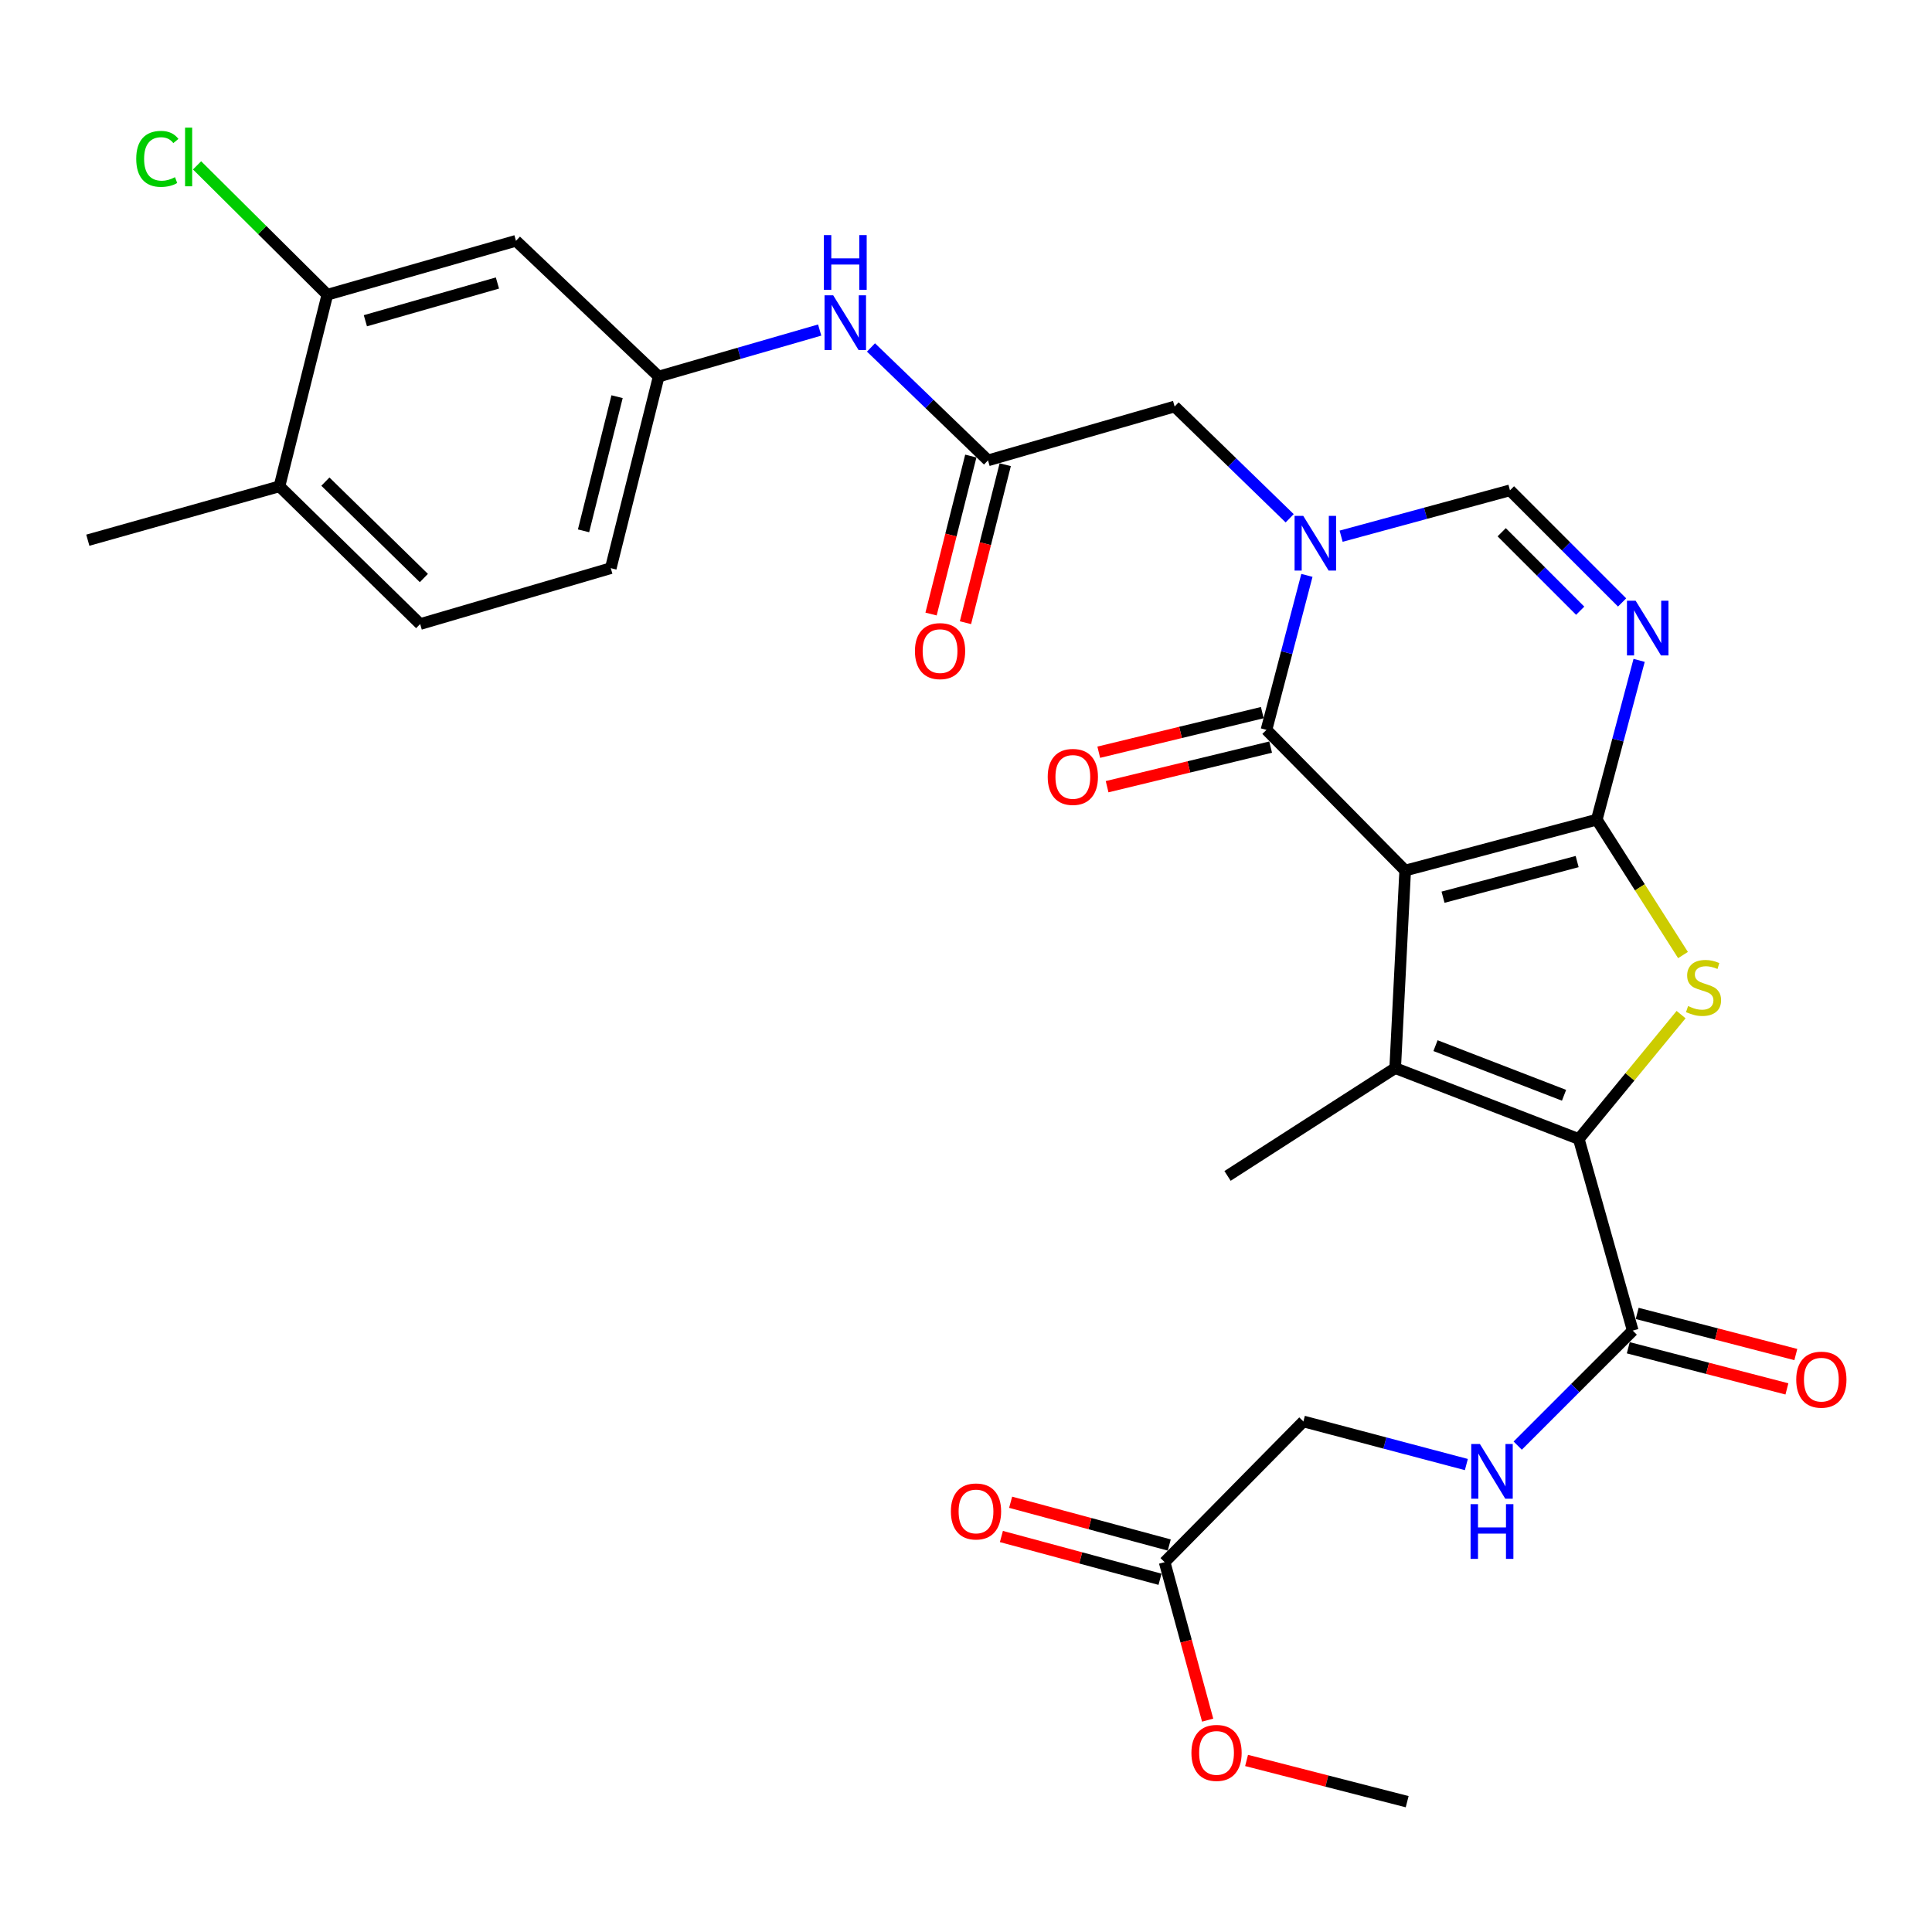 <?xml version='1.0' encoding='iso-8859-1'?>
<svg version='1.1' baseProfile='full'
              xmlns='http://www.w3.org/2000/svg'
                      xmlns:rdkit='http://www.rdkit.org/xml'
                      xmlns:xlink='http://www.w3.org/1999/xlink'
                  xml:space='preserve'
width='1000px' height='1000px' viewBox='0 0 1000 1000'>
<!-- END OF HEADER -->
<rect style='opacity:1.0;fill:#FFFFFF;stroke:none' width='1000' height='1000' x='0' y='0'> </rect>
<path class='bond-0' d='M 727.318,450.59 L 826.489,424.246' style='fill:none;fill-rule:evenodd;stroke:#000000;stroke-width:6px;stroke-linecap:butt;stroke-linejoin:miter;stroke-opacity:1' />
<path class='bond-0' d='M 746.908,464.388 L 816.328,445.947' style='fill:none;fill-rule:evenodd;stroke:#000000;stroke-width:6px;stroke-linecap:butt;stroke-linejoin:miter;stroke-opacity:1' />
<path class='bond-1' d='M 727.318,450.59 L 722.145,552.852' style='fill:none;fill-rule:evenodd;stroke:#000000;stroke-width:6px;stroke-linecap:butt;stroke-linejoin:miter;stroke-opacity:1' />
<path class='bond-4' d='M 727.318,450.59 L 655.521,377.772' style='fill:none;fill-rule:evenodd;stroke:#000000;stroke-width:6px;stroke-linecap:butt;stroke-linejoin:miter;stroke-opacity:1' />
<path class='bond-3' d='M 826.489,424.246 L 848.803,459.287' style='fill:none;fill-rule:evenodd;stroke:#000000;stroke-width:6px;stroke-linecap:butt;stroke-linejoin:miter;stroke-opacity:1' />
<path class='bond-3' d='M 848.803,459.287 L 871.118,494.329' style='fill:none;fill-rule:evenodd;stroke:#CCCC00;stroke-width:6px;stroke-linecap:butt;stroke-linejoin:miter;stroke-opacity:1' />
<path class='bond-6' d='M 826.489,424.246 L 837.447,383.028' style='fill:none;fill-rule:evenodd;stroke:#000000;stroke-width:6px;stroke-linecap:butt;stroke-linejoin:miter;stroke-opacity:1' />
<path class='bond-6' d='M 837.447,383.028 L 848.406,341.81' style='fill:none;fill-rule:evenodd;stroke:#0000FF;stroke-width:6px;stroke-linecap:butt;stroke-linejoin:miter;stroke-opacity:1' />
<path class='bond-2' d='M 722.145,552.852 L 817.184,589.552' style='fill:none;fill-rule:evenodd;stroke:#000000;stroke-width:6px;stroke-linecap:butt;stroke-linejoin:miter;stroke-opacity:1' />
<path class='bond-2' d='M 743.016,541.225 L 809.544,566.915' style='fill:none;fill-rule:evenodd;stroke:#000000;stroke-width:6px;stroke-linecap:butt;stroke-linejoin:miter;stroke-opacity:1' />
<path class='bond-24' d='M 722.145,552.852 L 635.37,608.651' style='fill:none;fill-rule:evenodd;stroke:#000000;stroke-width:6px;stroke-linecap:butt;stroke-linejoin:miter;stroke-opacity:1' />
<path class='bond-8' d='M 817.184,589.552 L 845.099,688.713' style='fill:none;fill-rule:evenodd;stroke:#000000;stroke-width:6px;stroke-linecap:butt;stroke-linejoin:miter;stroke-opacity:1' />
<path class='bond-30' d='M 817.184,589.552 L 843.655,557.354' style='fill:none;fill-rule:evenodd;stroke:#000000;stroke-width:6px;stroke-linecap:butt;stroke-linejoin:miter;stroke-opacity:1' />
<path class='bond-30' d='M 843.655,557.354 L 870.126,525.157' style='fill:none;fill-rule:evenodd;stroke:#CCCC00;stroke-width:6px;stroke-linecap:butt;stroke-linejoin:miter;stroke-opacity:1' />
<path class='bond-5' d='M 655.521,377.772 L 665.987,337.795' style='fill:none;fill-rule:evenodd;stroke:#000000;stroke-width:6px;stroke-linecap:butt;stroke-linejoin:miter;stroke-opacity:1' />
<path class='bond-5' d='M 665.987,337.795 L 676.453,297.819' style='fill:none;fill-rule:evenodd;stroke:#0000FF;stroke-width:6px;stroke-linecap:butt;stroke-linejoin:miter;stroke-opacity:1' />
<path class='bond-15' d='M 653.359,368.848 L 611.037,379.098' style='fill:none;fill-rule:evenodd;stroke:#000000;stroke-width:6px;stroke-linecap:butt;stroke-linejoin:miter;stroke-opacity:1' />
<path class='bond-15' d='M 611.037,379.098 L 568.715,389.347' style='fill:none;fill-rule:evenodd;stroke:#FF0000;stroke-width:6px;stroke-linecap:butt;stroke-linejoin:miter;stroke-opacity:1' />
<path class='bond-15' d='M 657.682,386.697 L 615.36,396.947' style='fill:none;fill-rule:evenodd;stroke:#000000;stroke-width:6px;stroke-linecap:butt;stroke-linejoin:miter;stroke-opacity:1' />
<path class='bond-15' d='M 615.36,396.947 L 573.038,407.196' style='fill:none;fill-rule:evenodd;stroke:#FF0000;stroke-width:6px;stroke-linecap:butt;stroke-linejoin:miter;stroke-opacity:1' />
<path class='bond-7' d='M 694.163,277.536 L 737.859,265.667' style='fill:none;fill-rule:evenodd;stroke:#0000FF;stroke-width:6px;stroke-linecap:butt;stroke-linejoin:miter;stroke-opacity:1' />
<path class='bond-7' d='M 737.859,265.667 L 781.556,253.798' style='fill:none;fill-rule:evenodd;stroke:#000000;stroke-width:6px;stroke-linecap:butt;stroke-linejoin:miter;stroke-opacity:1' />
<path class='bond-10' d='M 667.535,268.261 L 637.76,239.333' style='fill:none;fill-rule:evenodd;stroke:#0000FF;stroke-width:6px;stroke-linecap:butt;stroke-linejoin:miter;stroke-opacity:1' />
<path class='bond-10' d='M 637.76,239.333 L 607.986,210.406' style='fill:none;fill-rule:evenodd;stroke:#000000;stroke-width:6px;stroke-linecap:butt;stroke-linejoin:miter;stroke-opacity:1' />
<path class='bond-31' d='M 839.592,311.826 L 810.574,282.812' style='fill:none;fill-rule:evenodd;stroke:#0000FF;stroke-width:6px;stroke-linecap:butt;stroke-linejoin:miter;stroke-opacity:1' />
<path class='bond-31' d='M 810.574,282.812 L 781.556,253.798' style='fill:none;fill-rule:evenodd;stroke:#000000;stroke-width:6px;stroke-linecap:butt;stroke-linejoin:miter;stroke-opacity:1' />
<path class='bond-31' d='M 817.902,316.109 L 797.589,295.799' style='fill:none;fill-rule:evenodd;stroke:#0000FF;stroke-width:6px;stroke-linecap:butt;stroke-linejoin:miter;stroke-opacity:1' />
<path class='bond-31' d='M 797.589,295.799 L 777.276,275.489' style='fill:none;fill-rule:evenodd;stroke:#000000;stroke-width:6px;stroke-linecap:butt;stroke-linejoin:miter;stroke-opacity:1' />
<path class='bond-11' d='M 845.099,688.713 L 815.332,718.479' style='fill:none;fill-rule:evenodd;stroke:#000000;stroke-width:6px;stroke-linecap:butt;stroke-linejoin:miter;stroke-opacity:1' />
<path class='bond-11' d='M 815.332,718.479 L 785.566,748.245' style='fill:none;fill-rule:evenodd;stroke:#0000FF;stroke-width:6px;stroke-linecap:butt;stroke-linejoin:miter;stroke-opacity:1' />
<path class='bond-19' d='M 842.794,697.601 L 883.849,708.246' style='fill:none;fill-rule:evenodd;stroke:#000000;stroke-width:6px;stroke-linecap:butt;stroke-linejoin:miter;stroke-opacity:1' />
<path class='bond-19' d='M 883.849,708.246 L 924.903,718.89' style='fill:none;fill-rule:evenodd;stroke:#FF0000;stroke-width:6px;stroke-linecap:butt;stroke-linejoin:miter;stroke-opacity:1' />
<path class='bond-19' d='M 847.403,679.824 L 888.458,690.468' style='fill:none;fill-rule:evenodd;stroke:#000000;stroke-width:6px;stroke-linecap:butt;stroke-linejoin:miter;stroke-opacity:1' />
<path class='bond-19' d='M 888.458,690.468 L 929.512,701.113' style='fill:none;fill-rule:evenodd;stroke:#FF0000;stroke-width:6px;stroke-linecap:butt;stroke-linejoin:miter;stroke-opacity:1' />
<path class='bond-9' d='M 511.396,238.29 L 607.986,210.406' style='fill:none;fill-rule:evenodd;stroke:#000000;stroke-width:6px;stroke-linecap:butt;stroke-linejoin:miter;stroke-opacity:1' />
<path class='bond-14' d='M 511.396,238.29 L 481.11,209.066' style='fill:none;fill-rule:evenodd;stroke:#000000;stroke-width:6px;stroke-linecap:butt;stroke-linejoin:miter;stroke-opacity:1' />
<path class='bond-14' d='M 481.11,209.066 L 450.824,179.843' style='fill:none;fill-rule:evenodd;stroke:#0000FF;stroke-width:6px;stroke-linecap:butt;stroke-linejoin:miter;stroke-opacity:1' />
<path class='bond-20' d='M 502.491,236.049 L 492.201,276.938' style='fill:none;fill-rule:evenodd;stroke:#000000;stroke-width:6px;stroke-linecap:butt;stroke-linejoin:miter;stroke-opacity:1' />
<path class='bond-20' d='M 492.201,276.938 L 481.911,317.827' style='fill:none;fill-rule:evenodd;stroke:#FF0000;stroke-width:6px;stroke-linecap:butt;stroke-linejoin:miter;stroke-opacity:1' />
<path class='bond-20' d='M 520.301,240.531 L 510.011,281.42' style='fill:none;fill-rule:evenodd;stroke:#000000;stroke-width:6px;stroke-linecap:butt;stroke-linejoin:miter;stroke-opacity:1' />
<path class='bond-20' d='M 510.011,281.42 L 499.721,322.309' style='fill:none;fill-rule:evenodd;stroke:#FF0000;stroke-width:6px;stroke-linecap:butt;stroke-linejoin:miter;stroke-opacity:1' />
<path class='bond-22' d='M 758.986,758.052 L 716.808,746.895' style='fill:none;fill-rule:evenodd;stroke:#0000FF;stroke-width:6px;stroke-linecap:butt;stroke-linejoin:miter;stroke-opacity:1' />
<path class='bond-22' d='M 716.808,746.895 L 674.63,735.737' style='fill:none;fill-rule:evenodd;stroke:#000000;stroke-width:6px;stroke-linecap:butt;stroke-linejoin:miter;stroke-opacity:1' />
<path class='bond-12' d='M 169.429,152.546 L 267.069,124.641' style='fill:none;fill-rule:evenodd;stroke:#000000;stroke-width:6px;stroke-linecap:butt;stroke-linejoin:miter;stroke-opacity:1' />
<path class='bond-12' d='M 189.121,166.018 L 257.47,146.485' style='fill:none;fill-rule:evenodd;stroke:#000000;stroke-width:6px;stroke-linecap:butt;stroke-linejoin:miter;stroke-opacity:1' />
<path class='bond-25' d='M 169.429,152.546 L 135.715,119.067' style='fill:none;fill-rule:evenodd;stroke:#000000;stroke-width:6px;stroke-linecap:butt;stroke-linejoin:miter;stroke-opacity:1' />
<path class='bond-25' d='M 135.715,119.067 L 102.001,85.588' style='fill:none;fill-rule:evenodd;stroke:#00CC00;stroke-width:6px;stroke-linecap:butt;stroke-linejoin:miter;stroke-opacity:1' />
<path class='bond-32' d='M 169.429,152.546 L 144.646,251.717' style='fill:none;fill-rule:evenodd;stroke:#000000;stroke-width:6px;stroke-linecap:butt;stroke-linejoin:miter;stroke-opacity:1' />
<path class='bond-13' d='M 267.069,124.641 L 340.928,194.897' style='fill:none;fill-rule:evenodd;stroke:#000000;stroke-width:6px;stroke-linecap:butt;stroke-linejoin:miter;stroke-opacity:1' />
<path class='bond-17' d='M 424.264,170.83 L 382.596,182.864' style='fill:none;fill-rule:evenodd;stroke:#0000FF;stroke-width:6px;stroke-linecap:butt;stroke-linejoin:miter;stroke-opacity:1' />
<path class='bond-17' d='M 382.596,182.864 L 340.928,194.897' style='fill:none;fill-rule:evenodd;stroke:#000000;stroke-width:6px;stroke-linecap:butt;stroke-linejoin:miter;stroke-opacity:1' />
<path class='bond-16' d='M 602.813,808.565 L 674.63,735.737' style='fill:none;fill-rule:evenodd;stroke:#000000;stroke-width:6px;stroke-linecap:butt;stroke-linejoin:miter;stroke-opacity:1' />
<path class='bond-21' d='M 605.203,799.699 L 564.152,788.631' style='fill:none;fill-rule:evenodd;stroke:#000000;stroke-width:6px;stroke-linecap:butt;stroke-linejoin:miter;stroke-opacity:1' />
<path class='bond-21' d='M 564.152,788.631 L 523.101,777.562' style='fill:none;fill-rule:evenodd;stroke:#FF0000;stroke-width:6px;stroke-linecap:butt;stroke-linejoin:miter;stroke-opacity:1' />
<path class='bond-21' d='M 600.422,817.431 L 559.371,806.363' style='fill:none;fill-rule:evenodd;stroke:#000000;stroke-width:6px;stroke-linecap:butt;stroke-linejoin:miter;stroke-opacity:1' />
<path class='bond-21' d='M 559.371,806.363 L 518.32,795.294' style='fill:none;fill-rule:evenodd;stroke:#FF0000;stroke-width:6px;stroke-linecap:butt;stroke-linejoin:miter;stroke-opacity:1' />
<path class='bond-27' d='M 602.813,808.565 L 613.947,849.452' style='fill:none;fill-rule:evenodd;stroke:#000000;stroke-width:6px;stroke-linecap:butt;stroke-linejoin:miter;stroke-opacity:1' />
<path class='bond-27' d='M 613.947,849.452 L 625.081,890.34' style='fill:none;fill-rule:evenodd;stroke:#FF0000;stroke-width:6px;stroke-linecap:butt;stroke-linejoin:miter;stroke-opacity:1' />
<path class='bond-26' d='M 340.928,194.897 L 316.135,294.089' style='fill:none;fill-rule:evenodd;stroke:#000000;stroke-width:6px;stroke-linecap:butt;stroke-linejoin:miter;stroke-opacity:1' />
<path class='bond-26' d='M 319.392,205.323 L 302.037,274.757' style='fill:none;fill-rule:evenodd;stroke:#000000;stroke-width:6px;stroke-linecap:butt;stroke-linejoin:miter;stroke-opacity:1' />
<path class='bond-18' d='M 144.646,251.717 L 217.474,323.004' style='fill:none;fill-rule:evenodd;stroke:#000000;stroke-width:6px;stroke-linecap:butt;stroke-linejoin:miter;stroke-opacity:1' />
<path class='bond-18' d='M 168.417,249.286 L 219.396,299.186' style='fill:none;fill-rule:evenodd;stroke:#000000;stroke-width:6px;stroke-linecap:butt;stroke-linejoin:miter;stroke-opacity:1' />
<path class='bond-28' d='M 144.646,251.717 L 45.455,279.611' style='fill:none;fill-rule:evenodd;stroke:#000000;stroke-width:6px;stroke-linecap:butt;stroke-linejoin:miter;stroke-opacity:1' />
<path class='bond-23' d='M 217.474,323.004 L 316.135,294.089' style='fill:none;fill-rule:evenodd;stroke:#000000;stroke-width:6px;stroke-linecap:butt;stroke-linejoin:miter;stroke-opacity:1' />
<path class='bond-29' d='M 645.224,911.207 L 686.786,921.878' style='fill:none;fill-rule:evenodd;stroke:#FF0000;stroke-width:6px;stroke-linecap:butt;stroke-linejoin:miter;stroke-opacity:1' />
<path class='bond-29' d='M 686.786,921.878 L 728.348,932.549' style='fill:none;fill-rule:evenodd;stroke:#000000;stroke-width:6px;stroke-linecap:butt;stroke-linejoin:miter;stroke-opacity:1' />
<path  class='atom-4' d='M 873.747 520.741
Q 874.067 520.861, 875.387 521.421
Q 876.707 521.981, 878.147 522.341
Q 879.627 522.661, 881.067 522.661
Q 883.747 522.661, 885.307 521.381
Q 886.867 520.061, 886.867 517.781
Q 886.867 516.221, 886.067 515.261
Q 885.307 514.301, 884.107 513.781
Q 882.907 513.261, 880.907 512.661
Q 878.387 511.901, 876.867 511.181
Q 875.387 510.461, 874.307 508.941
Q 873.267 507.421, 873.267 504.861
Q 873.267 501.301, 875.667 499.101
Q 878.107 496.901, 882.907 496.901
Q 886.187 496.901, 889.907 498.461
L 888.987 501.541
Q 885.587 500.141, 883.027 500.141
Q 880.267 500.141, 878.747 501.301
Q 877.227 502.421, 877.267 504.381
Q 877.267 505.901, 878.027 506.821
Q 878.827 507.741, 879.947 508.261
Q 881.107 508.781, 883.027 509.381
Q 885.587 510.181, 887.107 510.981
Q 888.627 511.781, 889.707 513.421
Q 890.827 515.021, 890.827 517.781
Q 890.827 521.701, 888.187 523.821
Q 885.587 525.901, 881.227 525.901
Q 878.707 525.901, 876.787 525.341
Q 874.907 524.821, 872.667 523.901
L 873.747 520.741
' fill='#CCCC00'/>
<path  class='atom-6' d='M 674.553 267.002
L 683.833 282.002
Q 684.753 283.482, 686.233 286.162
Q 687.713 288.842, 687.793 289.002
L 687.793 267.002
L 691.553 267.002
L 691.553 295.322
L 687.673 295.322
L 677.713 278.922
Q 676.553 277.002, 675.313 274.802
Q 674.113 272.602, 673.753 271.922
L 673.753 295.322
L 670.073 295.322
L 670.073 267.002
L 674.553 267.002
' fill='#0000FF'/>
<path  class='atom-7' d='M 846.593 310.925
L 855.873 325.925
Q 856.793 327.405, 858.273 330.085
Q 859.753 332.765, 859.833 332.925
L 859.833 310.925
L 863.593 310.925
L 863.593 339.245
L 859.713 339.245
L 849.753 322.845
Q 848.593 320.925, 847.353 318.725
Q 846.153 316.525, 845.793 315.845
L 845.793 339.245
L 842.113 339.245
L 842.113 310.925
L 846.593 310.925
' fill='#0000FF'/>
<path  class='atom-12' d='M 765.991 747.401
L 775.271 762.401
Q 776.191 763.881, 777.671 766.561
Q 779.151 769.241, 779.231 769.401
L 779.231 747.401
L 782.991 747.401
L 782.991 775.721
L 779.111 775.721
L 769.151 759.321
Q 767.991 757.401, 766.751 755.201
Q 765.551 753.001, 765.191 752.321
L 765.191 775.721
L 761.511 775.721
L 761.511 747.401
L 765.991 747.401
' fill='#0000FF'/>
<path  class='atom-12' d='M 761.171 778.553
L 765.011 778.553
L 765.011 790.593
L 779.491 790.593
L 779.491 778.553
L 783.331 778.553
L 783.331 806.873
L 779.491 806.873
L 779.491 793.793
L 765.011 793.793
L 765.011 806.873
L 761.171 806.873
L 761.171 778.553
' fill='#0000FF'/>
<path  class='atom-15' d='M 431.257 152.843
L 440.537 167.843
Q 441.457 169.323, 442.937 172.003
Q 444.417 174.683, 444.497 174.843
L 444.497 152.843
L 448.257 152.843
L 448.257 181.163
L 444.377 181.163
L 434.417 164.763
Q 433.257 162.843, 432.017 160.643
Q 430.817 158.443, 430.457 157.763
L 430.457 181.163
L 426.777 181.163
L 426.777 152.843
L 431.257 152.843
' fill='#0000FF'/>
<path  class='atom-15' d='M 426.437 121.691
L 430.277 121.691
L 430.277 133.731
L 444.757 133.731
L 444.757 121.691
L 448.597 121.691
L 448.597 150.011
L 444.757 150.011
L 444.757 136.931
L 430.277 136.931
L 430.277 150.011
L 426.437 150.011
L 426.437 121.691
' fill='#0000FF'/>
<path  class='atom-16' d='M 542.298 402.125
Q 542.298 395.325, 545.658 391.525
Q 549.018 387.725, 555.298 387.725
Q 561.578 387.725, 564.938 391.525
Q 568.298 395.325, 568.298 402.125
Q 568.298 409.005, 564.898 412.925
Q 561.498 416.805, 555.298 416.805
Q 549.058 416.805, 545.658 412.925
Q 542.298 409.045, 542.298 402.125
M 555.298 413.605
Q 559.618 413.605, 561.938 410.725
Q 564.298 407.805, 564.298 402.125
Q 564.298 396.565, 561.938 393.765
Q 559.618 390.925, 555.298 390.925
Q 550.978 390.925, 548.618 393.725
Q 546.298 396.525, 546.298 402.125
Q 546.298 407.845, 548.618 410.725
Q 550.978 413.605, 555.298 413.605
' fill='#FF0000'/>
<path  class='atom-20' d='M 929.729 714.106
Q 929.729 707.306, 933.089 703.506
Q 936.449 699.706, 942.729 699.706
Q 949.009 699.706, 952.369 703.506
Q 955.729 707.306, 955.729 714.106
Q 955.729 720.986, 952.329 724.906
Q 948.929 728.786, 942.729 728.786
Q 936.489 728.786, 933.089 724.906
Q 929.729 721.026, 929.729 714.106
M 942.729 725.586
Q 947.049 725.586, 949.369 722.706
Q 951.729 719.786, 951.729 714.106
Q 951.729 708.546, 949.369 705.746
Q 947.049 702.906, 942.729 702.906
Q 938.409 702.906, 936.049 705.706
Q 933.729 708.506, 933.729 714.106
Q 933.729 719.826, 936.049 722.706
Q 938.409 725.586, 942.729 725.586
' fill='#FF0000'/>
<path  class='atom-21' d='M 473.572 337.01
Q 473.572 330.21, 476.932 326.41
Q 480.292 322.61, 486.572 322.61
Q 492.852 322.61, 496.212 326.41
Q 499.572 330.21, 499.572 337.01
Q 499.572 343.89, 496.172 347.81
Q 492.772 351.69, 486.572 351.69
Q 480.332 351.69, 476.932 347.81
Q 473.572 343.93, 473.572 337.01
M 486.572 348.49
Q 490.892 348.49, 493.212 345.61
Q 495.572 342.69, 495.572 337.01
Q 495.572 331.45, 493.212 328.65
Q 490.892 325.81, 486.572 325.81
Q 482.252 325.81, 479.892 328.61
Q 477.572 331.41, 477.572 337.01
Q 477.572 342.73, 479.892 345.61
Q 482.252 348.49, 486.572 348.49
' fill='#FF0000'/>
<path  class='atom-22' d='M 492.182 782.322
Q 492.182 775.522, 495.542 771.722
Q 498.902 767.922, 505.182 767.922
Q 511.462 767.922, 514.822 771.722
Q 518.182 775.522, 518.182 782.322
Q 518.182 789.202, 514.782 793.122
Q 511.382 797.002, 505.182 797.002
Q 498.942 797.002, 495.542 793.122
Q 492.182 789.242, 492.182 782.322
M 505.182 793.802
Q 509.502 793.802, 511.822 790.922
Q 514.182 788.002, 514.182 782.322
Q 514.182 776.762, 511.822 773.962
Q 509.502 771.122, 505.182 771.122
Q 500.862 771.122, 498.502 773.922
Q 496.182 776.722, 496.182 782.322
Q 496.182 788.042, 498.502 790.922
Q 500.862 793.802, 505.182 793.802
' fill='#FF0000'/>
<path  class='atom-26' d='M 70.512 82.228
Q 70.512 75.188, 73.792 71.508
Q 77.112 67.788, 83.392 67.788
Q 89.232 67.788, 92.352 71.908
L 89.712 74.068
Q 87.432 71.068, 83.392 71.068
Q 79.112 71.068, 76.832 73.948
Q 74.592 76.788, 74.592 82.228
Q 74.592 87.828, 76.912 90.708
Q 79.272 93.588, 83.832 93.588
Q 86.952 93.588, 90.592 91.708
L 91.712 94.708
Q 90.232 95.668, 87.992 96.228
Q 85.752 96.788, 83.272 96.788
Q 77.112 96.788, 73.792 93.028
Q 70.512 89.268, 70.512 82.228
' fill='#00CC00'/>
<path  class='atom-26' d='M 95.792 66.068
L 99.472 66.068
L 99.472 96.428
L 95.792 96.428
L 95.792 66.068
' fill='#00CC00'/>
<path  class='atom-28' d='M 616.677 907.296
Q 616.677 900.496, 620.037 896.696
Q 623.397 892.896, 629.677 892.896
Q 635.957 892.896, 639.317 896.696
Q 642.677 900.496, 642.677 907.296
Q 642.677 914.176, 639.277 918.096
Q 635.877 921.976, 629.677 921.976
Q 623.437 921.976, 620.037 918.096
Q 616.677 914.216, 616.677 907.296
M 629.677 918.776
Q 633.997 918.776, 636.317 915.896
Q 638.677 912.976, 638.677 907.296
Q 638.677 901.736, 636.317 898.936
Q 633.997 896.096, 629.677 896.096
Q 625.357 896.096, 622.997 898.896
Q 620.677 901.696, 620.677 907.296
Q 620.677 913.016, 622.997 915.896
Q 625.357 918.776, 629.677 918.776
' fill='#FF0000'/>
</svg>
